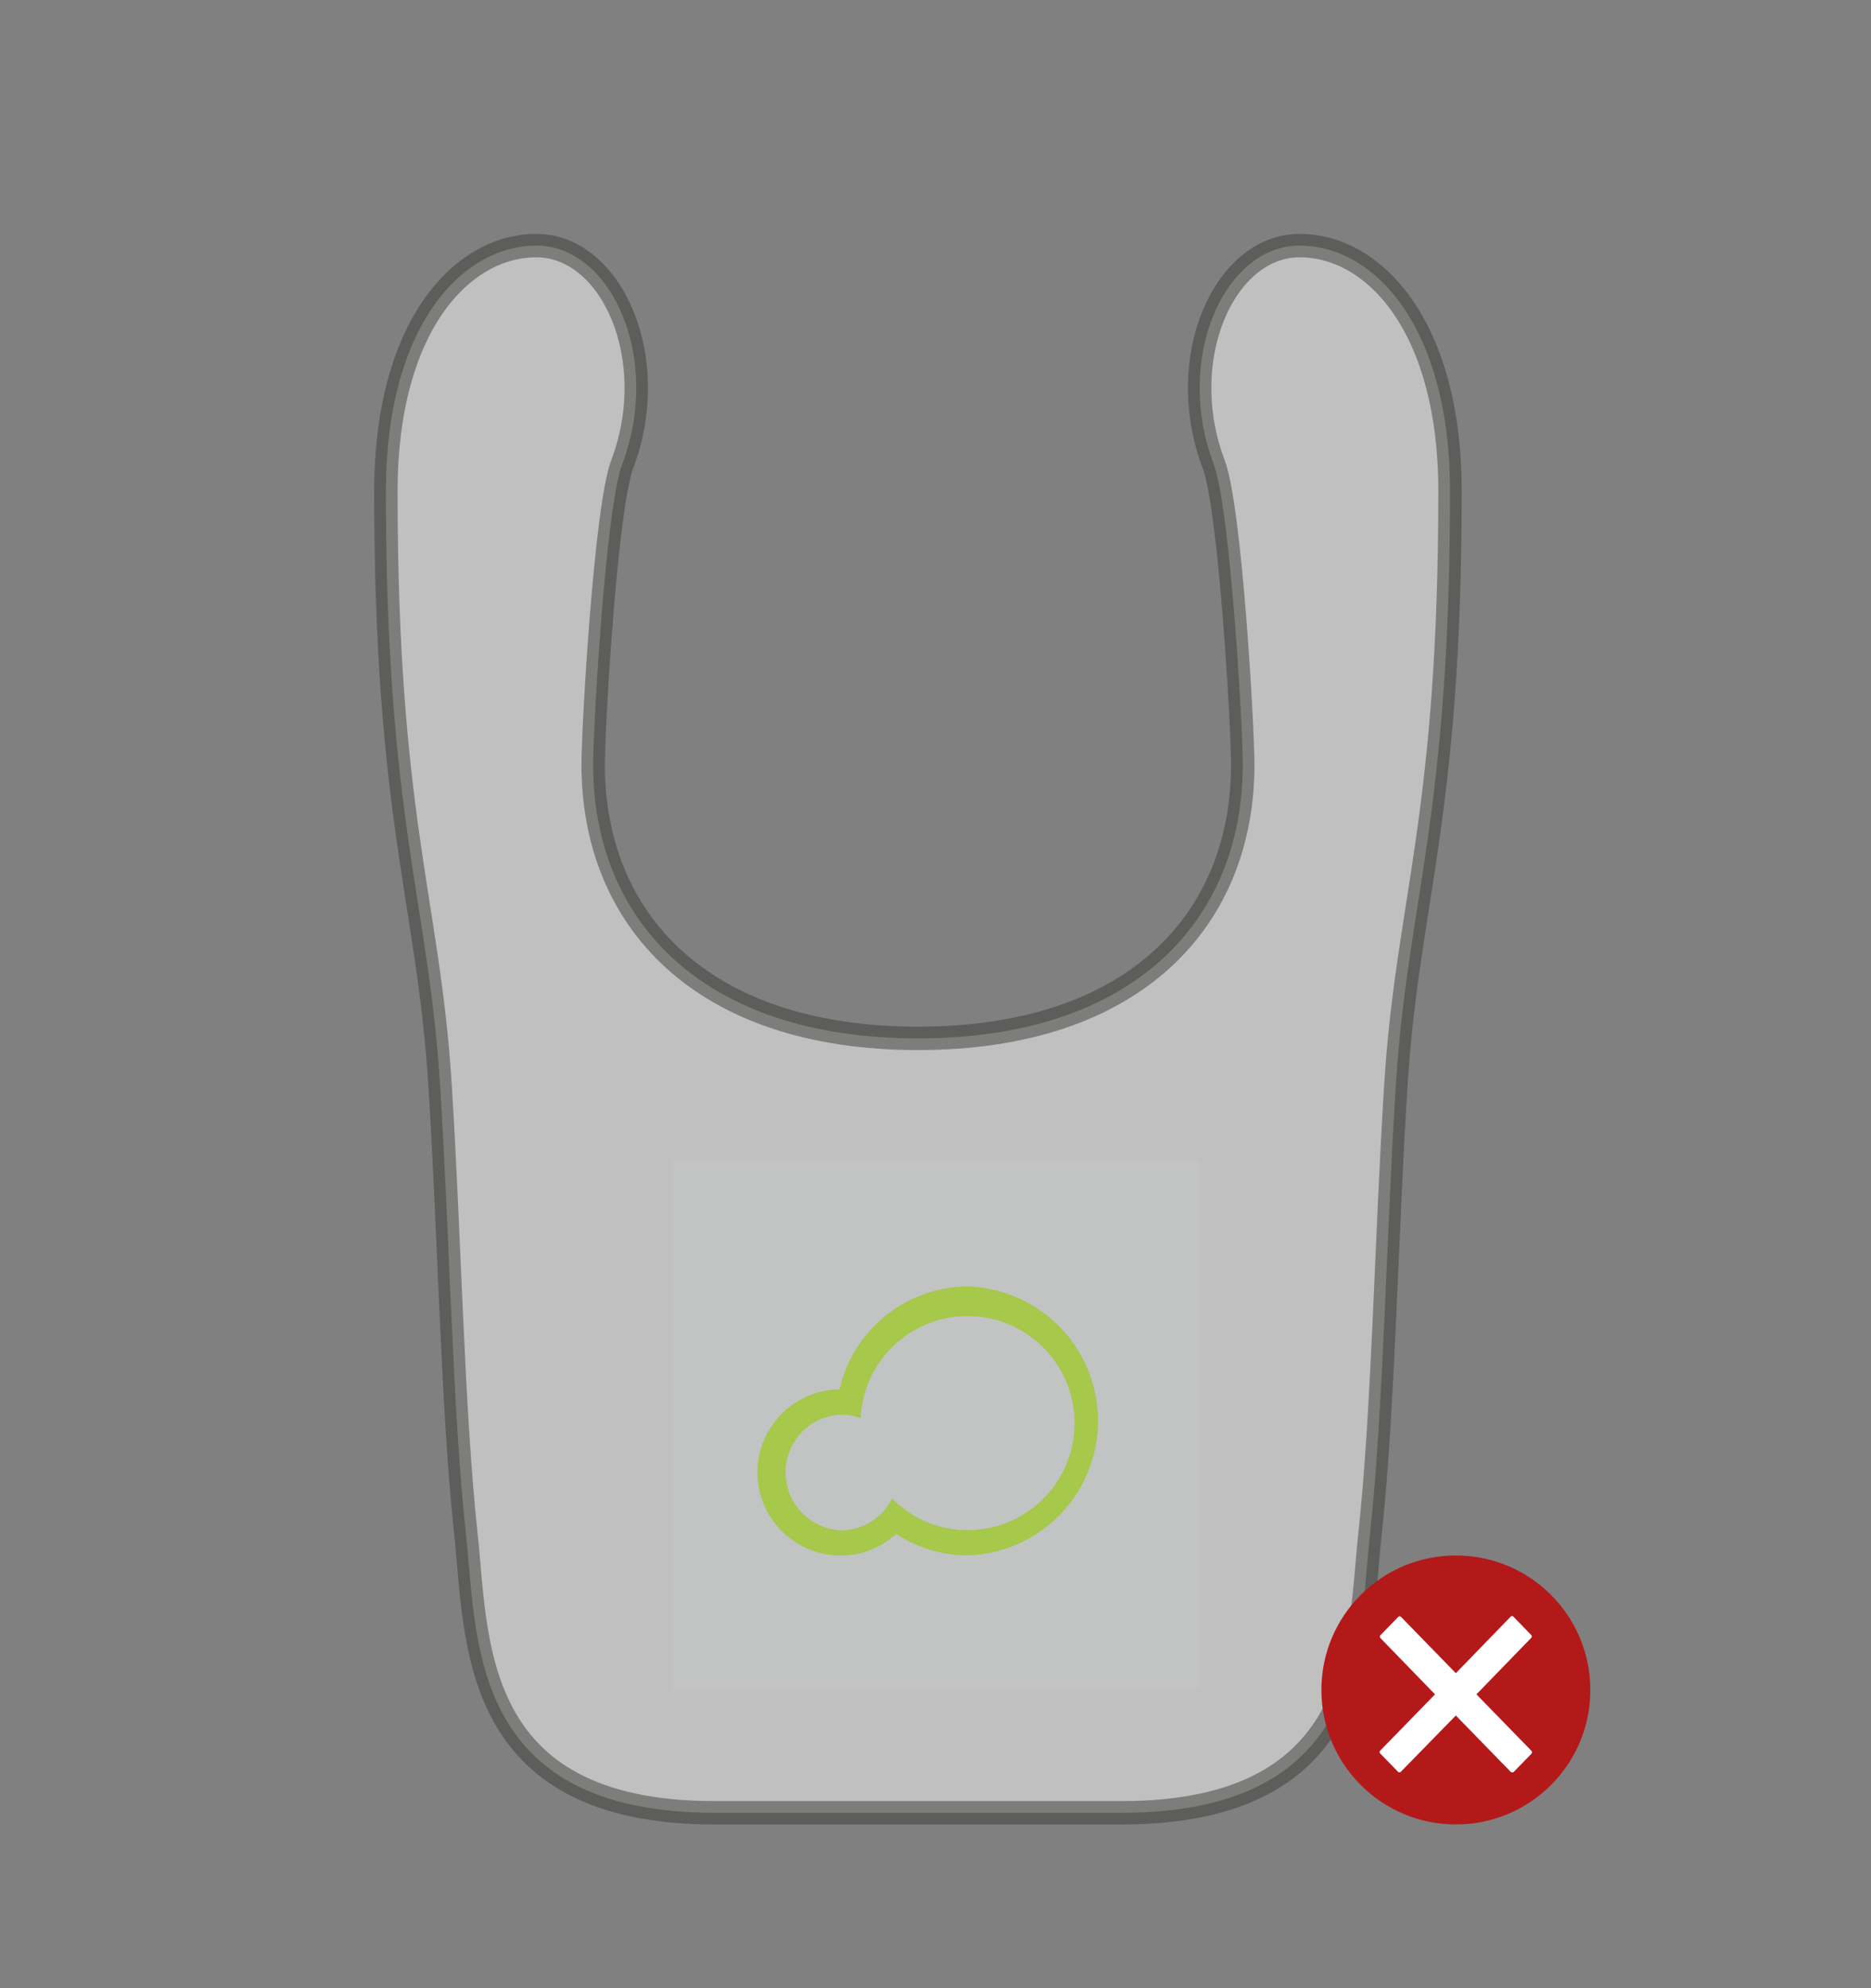 <svg height="170" viewBox="0 0 160 170" width="160" xmlns="http://www.w3.org/2000/svg"><rect x="0" y="0" width="160" height="170" fill="#808080" stroke="none"/><g fill-rule="evenodd"><path d="m106.275 65.385c0-3.329-1.077-21.972-2.481-25.68-3.436-9.071.924-18.705 7.337-18.705s12.869 6.947 12.869 21c0 27.91-3.628 35.063-4.623 50.651-.822 12.877-1.069 27.929-2.224 38.552-.971 8.938-.207 23.8-21.267 23.8h-34.772c-21.06 0-20.3-14.86-21.267-23.8-1.155-10.623-1.4-25.675-2.224-38.552-.995-15.589-4.623-22.742-4.623-50.651 0-14.052 6.456-21 12.869-21s10.773 9.633 7.337 18.705c-1.4 3.708-2.481 22.351-2.481 25.68 0 13.176 9.164 23.4 27.775 23.4s27.775-10.224 27.775-23.4z" fill="#fff" opacity=".5" stroke="#3a3a39" stroke-width="2"/><path d="m57.453 144.406v-45.19h45.163v45.19zm45.1-45.124v45.057h-45.033v-45.057h45.03m.133-.133h-45.3v45.323h45.3z" fill="#c5c6c6" opacity=".5"/><path d="m82.738 110a11.308 11.308 0 0 0 -10.94 8.8 7.1 7.1 0 0 0 .161 14.2 6.845 6.845 0 0 0 4.675-1.853 11.033 11.033 0 0 0 6.1 1.843 11.5 11.5 0 0 0 .004-22.99zm0 20.841a9.035 9.035 0 0 1 -6.461-2.725 4.826 4.826 0 0 1 -4.318 2.736 4.953 4.953 0 0 1 0-9.9 4.712 4.712 0 0 1 1.636.309 9.154 9.154 0 1 1 9.14 9.578z" fill="#a6c84b"/></g><circle cx="124.5" cy="144.5" fill="#b41919" r="11.5"/><path d="m130.958 149.7-4.7-4.825 4.681-4.825a.178.178 0 0 0 0-.255l-1.513-1.554a.169.169 0 0 0 -.249 0l-4.681 4.825-4.681-4.807a.169.169 0 0 0 -.249 0l-1.513 1.554a.18.18 0 0 0 0 .256l4.663 4.806-4.681 4.807a.18.18 0 0 0 0 .256l1.513 1.553a.169.169 0 0 0 .249 0l4.7-4.806 4.681 4.806a.212.212 0 0 0 .267.019l1.513-1.554a.18.18 0 0 0 0-.256z" fill="#fff" fill-rule="evenodd"/></svg>